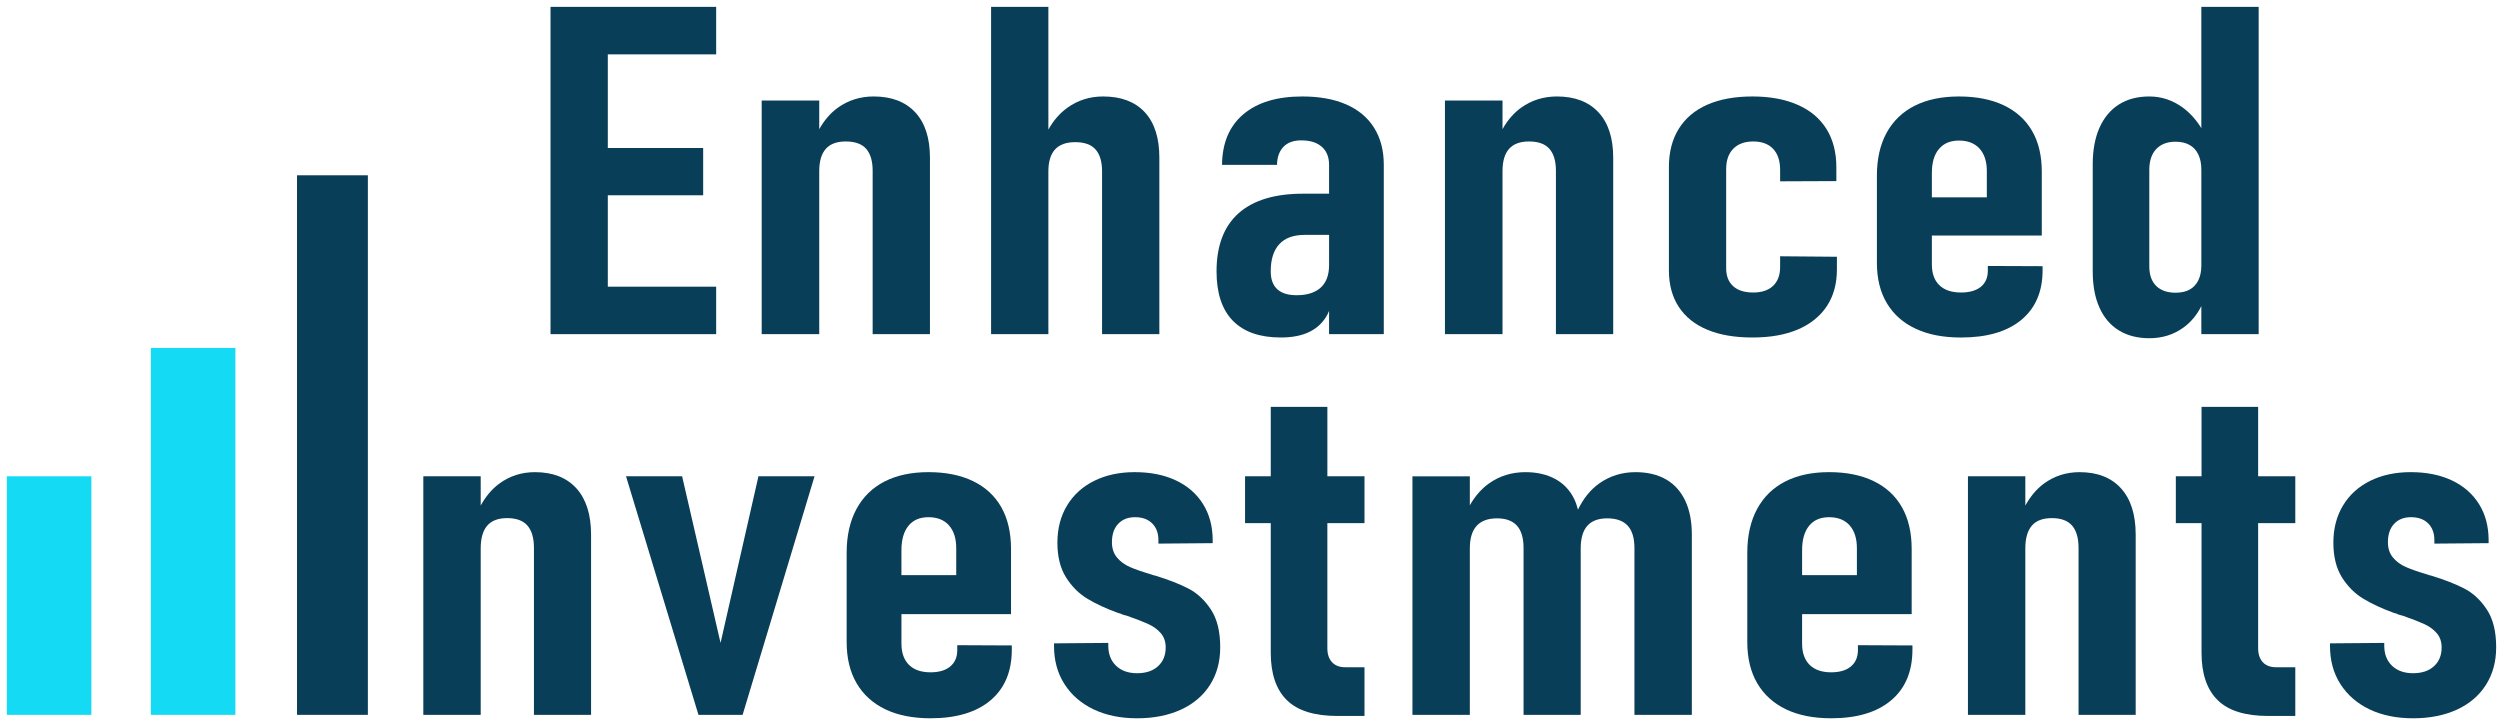 <?xml version="1.0" encoding="UTF-8"?> <svg xmlns="http://www.w3.org/2000/svg" width="251" height="73" viewBox="0 0 251 73" fill="none"> <path d="M71.903 5.458V0.689H61.024H58.017H55.272V33.549H58.017H61.024H71.903V28.783H61.024V19.605H70.598V14.86H61.024V5.458H71.903Z" fill="#093E58"></path> <path d="M91.891 11.278C90.902 10.218 89.513 9.685 87.718 9.685C86.375 9.685 85.181 10.06 84.134 10.803C83.385 11.34 82.761 12.066 82.252 12.969V10.092H76.473V33.549H82.252V17.189C82.252 16.192 82.469 15.45 82.905 14.951C83.342 14.453 84.013 14.203 84.919 14.203C85.844 14.203 86.524 14.448 86.962 14.939C87.393 15.43 87.614 16.164 87.614 17.141V33.549H93.367V15.832C93.367 13.86 92.875 12.342 91.891 11.278Z" fill="#093E58"></path> <path d="M114.936 11.265C113.957 10.214 112.563 9.685 110.75 9.685C109.409 9.685 108.209 10.064 107.152 10.828C106.389 11.377 105.761 12.109 105.257 13.011V0.689H99.505V33.549H105.257V17.208C105.257 16.233 105.478 15.497 105.924 15.006C106.371 14.517 107.046 14.272 107.952 14.272C108.877 14.272 109.557 14.517 109.993 15.006C110.426 15.497 110.647 16.226 110.647 17.189V33.549H116.399V15.832C116.399 13.843 115.911 12.322 114.936 11.265Z" fill="#093E58"></path> <path d="M137.964 12.835C137.32 11.807 136.386 11.022 135.168 10.487C133.946 9.953 132.473 9.685 130.749 9.685C128.2 9.685 126.229 10.285 124.822 11.482C123.419 12.677 122.711 14.37 122.692 16.555H128.21C128.228 15.773 128.445 15.164 128.864 14.737C129.282 14.305 129.874 14.093 130.643 14.093C131.531 14.093 132.22 14.305 132.707 14.737C133.194 15.164 133.439 15.773 133.439 16.555V19.446H130.826C127.984 19.446 125.824 20.103 124.351 21.411C122.88 22.726 122.141 24.669 122.141 27.244C122.141 29.442 122.692 31.1 123.791 32.213C124.889 33.33 126.492 33.885 128.6 33.885C129.753 33.885 130.72 33.693 131.506 33.301C132.288 32.908 132.886 32.319 133.295 31.537C133.35 31.433 133.392 31.318 133.439 31.208V33.549H138.933V16.556C138.934 15.11 138.612 13.872 137.964 12.835ZM132.603 28.872C132.045 29.382 131.237 29.64 130.173 29.64C129.318 29.64 128.671 29.437 128.238 29.038C127.802 28.642 127.581 28.041 127.581 27.244C127.581 26.038 127.87 25.129 128.445 24.511C129.02 23.89 129.874 23.581 131.01 23.581H133.44V26.611C133.44 27.605 133.163 28.36 132.603 28.872Z" fill="#093E58"></path> <path d="M160.489 11.278C159.504 10.218 158.113 9.685 156.315 9.685C154.972 9.685 153.781 10.06 152.733 10.803C151.985 11.339 151.36 12.066 150.852 12.966V10.092H145.072V33.549H150.852V17.189C150.852 16.192 151.068 15.45 151.505 14.951C151.942 14.453 152.613 14.203 153.52 14.203C154.443 14.203 155.124 14.448 155.556 14.939C155.993 15.43 156.214 16.164 156.214 17.141V33.549H161.966V15.832C161.966 13.86 161.474 12.342 160.489 11.278Z" fill="#093E58"></path> <path d="M175.947 33.885C177.73 33.885 179.252 33.617 180.513 33.076C181.781 32.53 182.744 31.751 183.417 30.735C184.088 29.718 184.425 28.493 184.425 27.06V25.778L178.724 25.73V26.812C178.724 27.627 178.484 28.255 178.015 28.703C177.546 29.145 176.882 29.368 176.029 29.368C175.152 29.368 174.483 29.159 174.014 28.736C173.545 28.317 173.307 27.711 173.307 26.928V16.984C173.307 16.095 173.548 15.41 174.028 14.928C174.506 14.444 175.174 14.204 176.029 14.204C176.881 14.204 177.546 14.449 178.015 14.939C178.485 15.43 178.724 16.133 178.724 17.05V18.205L184.37 18.182V16.805C184.37 15.298 184.038 14.013 183.378 12.949C182.712 11.886 181.755 11.08 180.485 10.523C179.225 9.966 177.712 9.685 175.947 9.685C174.172 9.685 172.658 9.961 171.414 10.511C170.166 11.06 169.214 11.867 168.551 12.926C167.889 13.989 167.559 15.267 167.559 16.757V27.151C167.559 28.584 167.889 29.804 168.551 30.814C169.214 31.821 170.166 32.588 171.414 33.105C172.658 33.628 174.171 33.885 175.947 33.885Z" fill="#093E58"></path> <path d="M199.578 26.703V27.176C199.578 27.868 199.348 28.406 198.879 28.794C198.402 29.178 197.736 29.368 196.885 29.368C195.946 29.368 195.217 29.123 194.713 28.635C194.208 28.147 193.959 27.448 193.959 26.544V23.651H204.995V17.233C204.995 15.62 204.668 14.255 204.015 13.133C203.362 12.011 202.407 11.156 201.164 10.566C199.914 9.978 198.42 9.686 196.681 9.686C194.952 9.686 193.476 9.995 192.243 10.611C191.017 11.231 190.074 12.133 189.42 13.323C188.768 14.513 188.441 15.945 188.441 17.617V26.386C188.441 27.984 188.777 29.34 189.448 30.454C190.119 31.571 191.08 32.421 192.34 33.007C193.591 33.595 195.108 33.887 196.884 33.887C199.486 33.887 201.497 33.302 202.924 32.13C204.357 30.949 205.076 29.287 205.076 27.132V26.725L199.578 26.703ZM194.668 14.963C195.136 14.398 195.805 14.113 196.682 14.113C197.564 14.113 198.255 14.382 198.743 14.915C199.229 15.453 199.477 16.201 199.477 17.166V19.811H193.96V17.366C193.959 16.329 194.191 15.528 194.668 14.963Z" fill="#093E58"></path> <path d="M221.014 0.689V12.865C220.493 12.022 219.87 11.328 219.137 10.792C218.125 10.056 217.002 9.685 215.789 9.685C214.603 9.685 213.586 9.954 212.741 10.488C211.895 11.022 211.245 11.804 210.786 12.828C210.336 13.853 210.11 15.07 210.11 16.488V27.244C210.11 28.659 210.33 29.87 210.78 30.871C211.224 31.875 211.872 32.639 212.726 33.166C213.581 33.694 214.603 33.958 215.789 33.958C217.095 33.958 218.24 33.599 219.224 32.883C219.976 32.336 220.572 31.618 221.014 30.732V33.55H226.77V0.689H221.014ZM220.715 28.137C220.512 28.552 220.222 28.866 219.837 29.075C219.459 29.285 218.982 29.389 218.43 29.389C217.593 29.389 216.944 29.162 216.476 28.702C216.016 28.241 215.79 27.592 215.79 26.747V17.05C215.79 16.165 216.016 15.468 216.476 14.975C216.944 14.476 217.593 14.228 218.43 14.228C218.982 14.228 219.459 14.339 219.837 14.557C220.223 14.773 220.512 15.094 220.715 15.516C220.917 15.938 221.015 16.442 221.015 17.031V26.656C221.014 27.228 220.917 27.723 220.715 28.137Z" fill="#093E58"></path> <path d="M36.934 17.599H29.821V71.771H36.934V17.599Z" fill="#093E58"></path> <path d="M57.87 49.03C56.886 47.947 55.501 47.404 53.711 47.404C52.371 47.404 51.183 47.785 50.14 48.546C49.392 49.094 48.769 49.836 48.263 50.758V47.82H42.501V71.771H48.263V55.064C48.263 54.047 48.478 53.288 48.914 52.779C49.348 52.27 50.018 52.019 50.922 52.019C51.842 52.019 52.52 52.27 52.955 52.769C53.389 53.267 53.608 54.019 53.608 55.019V71.771H59.343V53.681C59.343 51.663 58.851 50.115 57.87 49.03Z" fill="#093E58"></path> <path d="M72.343 64.549L68.484 47.82H62.852L70.126 71.771H74.558L81.78 47.82H76.148L72.343 64.549Z" fill="#093E58"></path> <path d="M96.11 64.777V65.262C96.11 65.971 95.876 66.519 95.406 66.912C94.936 67.305 94.275 67.5 93.426 67.5C92.486 67.5 91.765 67.25 91.261 66.751C90.756 66.249 90.505 65.54 90.505 64.616V61.66H101.506V55.111C101.506 53.466 101.181 52.069 100.53 50.922C99.878 49.776 98.929 48.902 97.688 48.303C96.445 47.703 94.953 47.403 93.217 47.403C91.496 47.403 90.023 47.719 88.797 48.349C87.572 48.981 86.633 49.903 85.982 51.119C85.33 52.334 85.004 53.793 85.004 55.505V64.454C85.004 66.084 85.339 67.467 86.008 68.607C86.676 69.746 87.638 70.614 88.889 71.216C90.14 71.815 91.653 72.115 93.426 72.115C96.015 72.115 98.023 71.515 99.448 70.315C100.872 69.115 101.586 67.416 101.586 65.215V64.802L96.11 64.777ZM91.209 52.789C91.678 52.214 92.346 51.927 93.216 51.927C94.102 51.927 94.788 52.2 95.275 52.744C95.761 53.294 96.005 54.058 96.005 55.041V57.741H90.504V55.25C90.504 54.187 90.739 53.367 91.209 52.789Z" fill="#093E58"></path> <path d="M114.168 72.116C115.837 72.116 117.299 71.826 118.561 71.251C119.819 70.672 120.793 69.846 121.481 68.768C122.168 67.693 122.51 66.431 122.51 64.986C122.51 63.401 122.197 62.136 121.572 61.19C120.946 60.244 120.194 59.543 119.317 59.092C118.439 58.636 117.323 58.199 115.967 57.787C115.931 57.769 115.896 57.764 115.862 57.764C115.827 57.764 115.801 57.757 115.784 57.74C115.748 57.724 115.713 57.713 115.68 57.707C115.644 57.699 115.61 57.686 115.576 57.67C114.689 57.41 113.98 57.163 113.452 56.932C112.92 56.703 112.487 56.381 112.147 55.976C111.808 55.567 111.638 55.056 111.638 54.44C111.638 53.655 111.848 53.042 112.265 52.595C112.681 52.149 113.246 51.926 113.959 51.926C114.688 51.926 115.263 52.134 115.68 52.549C116.096 52.963 116.305 53.526 116.305 54.233V54.579L121.754 54.533V54.255C121.754 52.857 121.431 51.642 120.788 50.613C120.146 49.581 119.238 48.789 118.064 48.234C116.891 47.68 115.513 47.403 113.932 47.403C112.384 47.403 111.025 47.696 109.852 48.28C108.679 48.865 107.769 49.692 107.128 50.76C106.484 51.828 106.163 53.073 106.163 54.486C106.163 55.887 106.45 57.045 107.024 57.96C107.597 58.875 108.31 59.589 109.162 60.105C110.012 60.621 111.029 61.094 112.211 61.524C112.264 61.539 112.311 61.557 112.355 61.57C112.398 61.585 112.436 61.594 112.472 61.594C112.577 61.655 112.688 61.7 112.812 61.733C112.932 61.762 113.046 61.792 113.15 61.824C114.069 62.146 114.783 62.424 115.288 62.655C115.792 62.885 116.207 63.188 116.539 63.564C116.869 63.944 117.035 64.423 117.035 65.007C117.035 65.792 116.777 66.421 116.266 66.888C115.752 67.358 115.053 67.591 114.167 67.591C113.28 67.591 112.577 67.341 112.055 66.844C111.534 66.342 111.272 65.671 111.272 64.822V64.548L105.824 64.592V64.868C105.824 66.316 106.171 67.584 106.867 68.674C107.561 69.768 108.535 70.613 109.787 71.216C111.039 71.816 112.498 72.116 114.168 72.116Z" fill="#093E58"></path> <path d="M136.995 52.525V47.82H133.268V40.852H127.584V47.82H125.003V52.525H127.584V65.54C127.584 67.647 128.122 69.231 129.199 70.292C130.278 71.355 131.971 71.883 134.285 71.883H136.995V66.992H135.066C134.493 66.992 134.048 66.823 133.736 66.486C133.423 66.147 133.267 65.678 133.267 65.078V52.525H136.995Z" fill="#093E58"></path> <path d="M169.195 50.267C168.751 49.328 168.109 48.616 167.267 48.131C166.421 47.647 165.403 47.404 164.205 47.404C162.845 47.404 161.633 47.781 160.567 48.535C159.681 49.16 158.974 50.048 158.427 51.169C158.33 50.798 158.215 50.445 158.064 50.129C157.635 49.236 157.001 48.557 156.161 48.097C155.316 47.636 154.312 47.404 153.15 47.404C151.775 47.404 150.558 47.782 149.498 48.536C148.732 49.081 148.092 49.817 147.571 50.732V47.821H141.809V71.771H147.571V55.064C147.571 54.047 147.8 53.293 148.261 52.788C148.72 52.291 149.402 52.042 150.306 52.042C151.195 52.042 151.859 52.288 152.302 52.779C152.743 53.27 152.965 54.018 152.965 55.018V71.77H158.703V55.064C158.703 54.047 158.923 53.293 159.368 52.788C159.811 52.291 160.474 52.042 161.362 52.042C162.281 52.042 162.967 52.288 163.421 52.779C163.871 53.27 164.097 54.018 164.097 55.018V71.77H169.861V53.681C169.861 52.344 169.639 51.204 169.195 50.267Z" fill="#093E58"></path> <path d="M186.536 64.777V65.262C186.536 65.971 186.3 66.519 185.831 66.912C185.363 67.305 184.7 67.5 183.849 67.5C182.911 67.5 182.191 67.25 181.686 66.751C181.181 66.249 180.93 65.54 180.93 64.616V61.66H191.932V55.111C191.932 53.466 191.605 52.069 190.954 50.922C190.302 49.776 189.355 48.902 188.111 48.303C186.868 47.703 185.379 47.403 183.64 47.403C181.92 47.403 180.447 47.719 179.222 48.349C177.996 48.981 177.058 49.903 176.405 51.119C175.754 52.334 175.428 53.793 175.428 55.505V64.454C175.428 66.084 175.762 67.467 176.431 68.607C177.101 69.746 178.061 70.614 179.313 71.216C180.563 71.815 182.075 72.115 183.848 72.115C186.438 72.115 188.446 71.515 189.87 70.315C191.295 69.115 192.009 67.416 192.009 65.215V64.802L186.536 64.777ZM181.634 52.789C182.103 52.214 182.772 51.927 183.641 51.927C184.528 51.927 185.214 52.2 185.701 52.744C186.188 53.294 186.432 54.058 186.432 55.041V57.741H180.931V55.25C180.93 54.187 181.164 53.367 181.634 52.789Z" fill="#093E58"></path> <path d="M212.95 49.03C211.968 47.947 210.581 47.404 208.791 47.404C207.455 47.404 206.263 47.785 205.22 48.546C204.471 49.094 203.85 49.837 203.343 50.759V47.82H197.582V71.771H203.343V55.064C203.343 54.047 203.56 53.288 203.995 52.779C204.429 52.27 205.098 52.019 206.003 52.019C206.924 52.019 207.602 52.27 208.036 52.769C208.47 53.267 208.686 54.019 208.686 55.019V71.771H214.423V53.681C214.423 51.663 213.933 50.115 212.95 49.03Z" fill="#093E58"></path> <path d="M230.448 52.525V47.82H226.717V40.852H221.034V47.82H218.453V52.525H221.034V65.54C221.034 67.647 221.572 69.231 222.653 70.292C223.728 71.355 225.422 71.883 227.733 71.883H230.448V66.992H228.52C227.945 66.992 227.5 66.823 227.187 66.486C226.875 66.147 226.717 65.678 226.717 65.078V52.525H230.448Z" fill="#093E58"></path> <path d="M242.273 72.116C243.942 72.116 245.405 71.826 246.665 71.251C247.924 70.672 248.898 69.846 249.583 68.768C250.27 67.693 250.616 66.431 250.616 64.986C250.616 63.401 250.301 62.136 249.675 61.19C249.05 60.244 248.298 59.543 247.42 59.092C246.543 58.636 245.427 58.199 244.072 57.787C244.036 57.769 244.002 57.764 243.967 57.764C243.933 57.764 243.906 57.757 243.89 57.74C243.854 57.724 243.819 57.713 243.788 57.707C243.75 57.699 243.716 57.686 243.681 57.67C242.794 57.41 242.087 57.163 241.556 56.932C241.026 56.703 240.592 56.381 240.254 55.976C239.913 55.567 239.746 55.056 239.746 54.44C239.746 53.655 239.954 53.042 240.369 52.595C240.787 52.149 241.352 51.926 242.065 51.926C242.794 51.926 243.369 52.134 243.788 52.549C244.204 52.963 244.411 53.526 244.411 54.233V54.579L249.858 54.533V54.255C249.858 52.857 249.539 51.642 248.895 50.613C248.251 49.581 247.346 48.789 246.17 48.234C244.998 47.68 243.619 47.403 242.038 47.403C240.491 47.403 239.132 47.696 237.957 48.28C236.784 48.865 235.877 49.692 235.233 50.76C234.59 51.828 234.27 53.073 234.27 54.486C234.27 55.887 234.557 57.045 235.128 57.96C235.702 58.875 236.416 59.589 237.269 60.105C238.118 60.621 239.134 61.094 240.32 61.524C240.369 61.539 240.418 61.557 240.461 61.57C240.504 61.585 240.543 61.594 240.581 61.594C240.683 61.655 240.796 61.7 240.917 61.733C241.038 61.762 241.153 61.792 241.255 61.824C242.177 62.146 242.889 62.424 243.393 62.655C243.898 62.885 244.315 63.188 244.643 63.564C244.975 63.944 245.14 64.423 245.14 65.007C245.14 65.792 244.884 66.421 244.37 66.888C243.857 67.358 243.158 67.591 242.274 67.591C241.386 67.591 240.683 67.341 240.163 66.844C239.639 66.342 239.379 65.671 239.379 64.822V64.548L233.932 64.592V64.868C233.932 66.316 234.278 67.584 234.973 68.674C235.668 69.768 236.642 70.613 237.892 71.216C239.142 71.816 240.604 72.116 242.273 72.116Z" fill="#093E58"></path> <path d="M23.634 34.933H15.146V71.771H23.634V34.933Z" fill="#15DAF4"></path> <path d="M9.174 47.82H0.687V71.771H9.174V47.82Z" fill="#15DAF4"></path> </svg> 